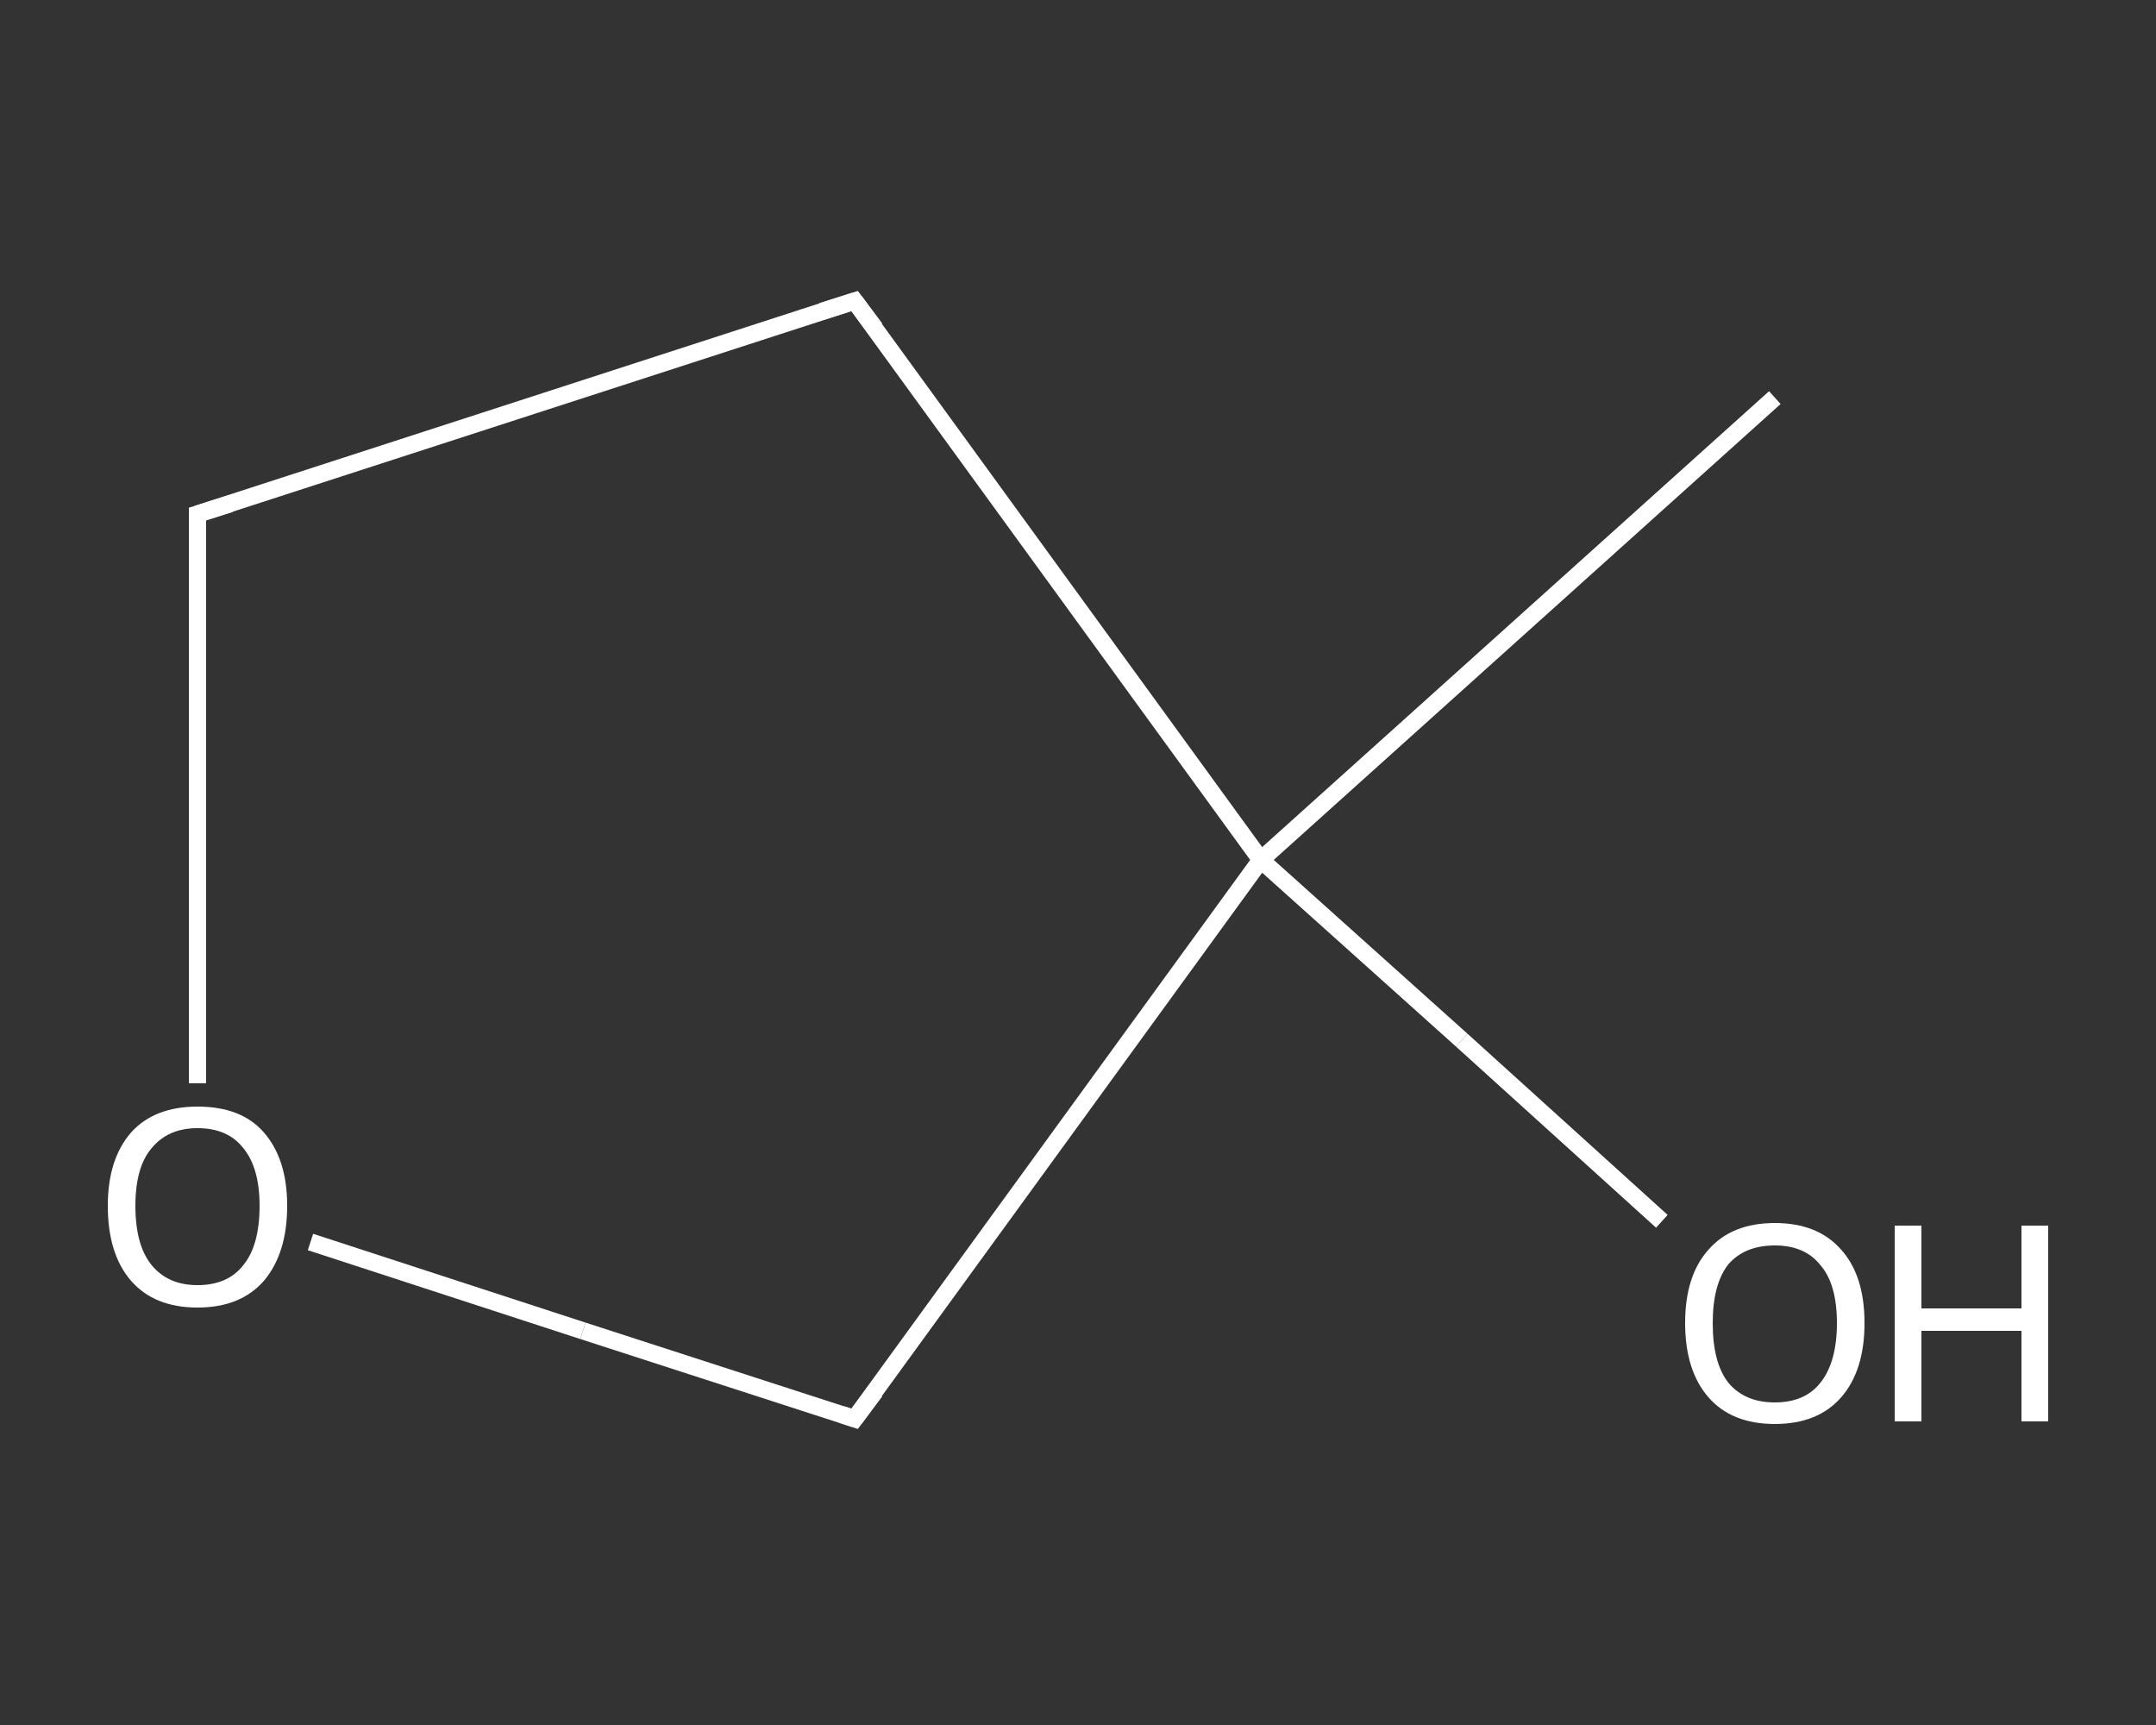 <?xml version='1.0' encoding='iso-8859-1'?>
<svg version='1.1' baseProfile='full'
              xmlns='http://www.w3.org/2000/svg'
                      xmlns:rdkit='http://www.rdkit.org/xml'
                      xmlns:xlink='http://www.w3.org/1999/xlink'
                  xml:space='preserve'
width='250px' height='200px' viewBox='0 0 250 200'>
<rect x="0" y="0" width="250" height="200" fill="#333333" stroke="none"/>
<!-- END OF HEADER -->
<rect style='opacity:1.0;fill:transparent;stroke:none' width='250.0' height='200.0' x='0.0' y='0.0'> </rect>
<path class='bond-0 atom-0 atom-1' d='M 205.8,46.1 L 146.2,99.7' style='fill:none;fill-rule:evenodd;stroke:#FFFFFF;stroke-width:2.0px;stroke-linecap:butt;stroke-linejoin:miter;stroke-opacity:1' />
<path class='bond-1 atom-1 atom-2' d='M 146.2,99.7 L 169.5,120.6' style='fill:none;fill-rule:evenodd;stroke:#FFFFFF;stroke-width:2.0px;stroke-linecap:butt;stroke-linejoin:miter;stroke-opacity:1' />
<path class='bond-1 atom-1 atom-2' d='M 169.5,120.6 L 192.7,141.6' style='fill:none;fill-rule:evenodd;stroke:#FFFFFF;stroke-width:2.0px;stroke-linecap:butt;stroke-linejoin:miter;stroke-opacity:1' />
<path class='bond-2 atom-1 atom-3' d='M 146.2,99.7 L 99.1,34.9' style='fill:none;fill-rule:evenodd;stroke:#FFFFFF;stroke-width:2.0px;stroke-linecap:butt;stroke-linejoin:miter;stroke-opacity:1' />
<path class='bond-3 atom-3 atom-4' d='M 99.1,34.9 L 22.9,59.6' style='fill:none;fill-rule:evenodd;stroke:#FFFFFF;stroke-width:2.0px;stroke-linecap:butt;stroke-linejoin:miter;stroke-opacity:1' />
<path class='bond-4 atom-4 atom-5' d='M 22.9,59.6 L 22.9,92.6' style='fill:none;fill-rule:evenodd;stroke:#FFFFFF;stroke-width:2.0px;stroke-linecap:butt;stroke-linejoin:miter;stroke-opacity:1' />
<path class='bond-4 atom-4 atom-5' d='M 22.9,92.6 L 22.9,125.6' style='fill:none;fill-rule:evenodd;stroke:#FFFFFF;stroke-width:2.0px;stroke-linecap:butt;stroke-linejoin:miter;stroke-opacity:1' />
<path class='bond-5 atom-5 atom-6' d='M 36.0,144.0 L 67.6,154.3' style='fill:none;fill-rule:evenodd;stroke:#FFFFFF;stroke-width:2.0px;stroke-linecap:butt;stroke-linejoin:miter;stroke-opacity:1' />
<path class='bond-5 atom-5 atom-6' d='M 67.6,154.3 L 99.1,164.5' style='fill:none;fill-rule:evenodd;stroke:#FFFFFF;stroke-width:2.0px;stroke-linecap:butt;stroke-linejoin:miter;stroke-opacity:1' />
<path class='bond-6 atom-6 atom-1' d='M 99.1,164.5 L 146.2,99.7' style='fill:none;fill-rule:evenodd;stroke:#FFFFFF;stroke-width:2.0px;stroke-linecap:butt;stroke-linejoin:miter;stroke-opacity:1' />
<path d='M 101.5,38.1 L 99.1,34.9 L 95.3,36.1' style='fill:none;stroke:#FFFFFF;stroke-width:2.0px;stroke-linecap:butt;stroke-linejoin:miter;stroke-opacity:1;' />
<path d='M 26.7,58.4 L 22.9,59.6 L 22.9,61.3' style='fill:none;stroke:#FFFFFF;stroke-width:2.0px;stroke-linecap:butt;stroke-linejoin:miter;stroke-opacity:1;' />
<path d='M 97.6,164.0 L 99.1,164.5 L 101.5,161.3' style='fill:none;stroke:#FFFFFF;stroke-width:2.0px;stroke-linecap:butt;stroke-linejoin:miter;stroke-opacity:1;' />
<path class='atom-2' d='M 195.4 153.4
Q 195.4 147.9, 198.1 144.9
Q 200.8 141.8, 205.8 141.8
Q 210.8 141.8, 213.5 144.9
Q 216.2 147.9, 216.2 153.4
Q 216.2 158.9, 213.5 162.0
Q 210.8 165.1, 205.8 165.1
Q 200.8 165.1, 198.1 162.0
Q 195.4 158.9, 195.4 153.4
M 205.8 162.6
Q 209.3 162.6, 211.1 160.3
Q 213.0 157.9, 213.0 153.4
Q 213.0 148.9, 211.1 146.7
Q 209.3 144.4, 205.8 144.4
Q 202.3 144.4, 200.4 146.6
Q 198.6 148.9, 198.6 153.4
Q 198.6 158.0, 200.4 160.3
Q 202.3 162.6, 205.8 162.6
' fill='#FFFFFF'/>
<path class='atom-2' d='M 219.7 142.1
L 222.8 142.1
L 222.8 151.7
L 234.4 151.7
L 234.4 142.1
L 237.5 142.1
L 237.5 164.8
L 234.4 164.8
L 234.4 154.3
L 222.8 154.3
L 222.8 164.8
L 219.7 164.8
L 219.7 142.1
' fill='#FFFFFF'/>
<path class='atom-5' d='M 12.5 139.8
Q 12.5 134.4, 15.2 131.3
Q 17.9 128.3, 22.9 128.3
Q 28.0 128.3, 30.6 131.3
Q 33.3 134.4, 33.3 139.8
Q 33.3 145.3, 30.6 148.5
Q 27.9 151.6, 22.9 151.6
Q 17.9 151.6, 15.2 148.5
Q 12.5 145.4, 12.5 139.8
M 22.9 149.0
Q 26.4 149.0, 28.2 146.7
Q 30.1 144.4, 30.1 139.8
Q 30.1 135.4, 28.2 133.1
Q 26.4 130.8, 22.9 130.8
Q 19.5 130.8, 17.6 133.1
Q 15.7 135.3, 15.7 139.8
Q 15.7 144.4, 17.6 146.7
Q 19.5 149.0, 22.9 149.0
' fill='#FFFFFF'/>
</svg>
